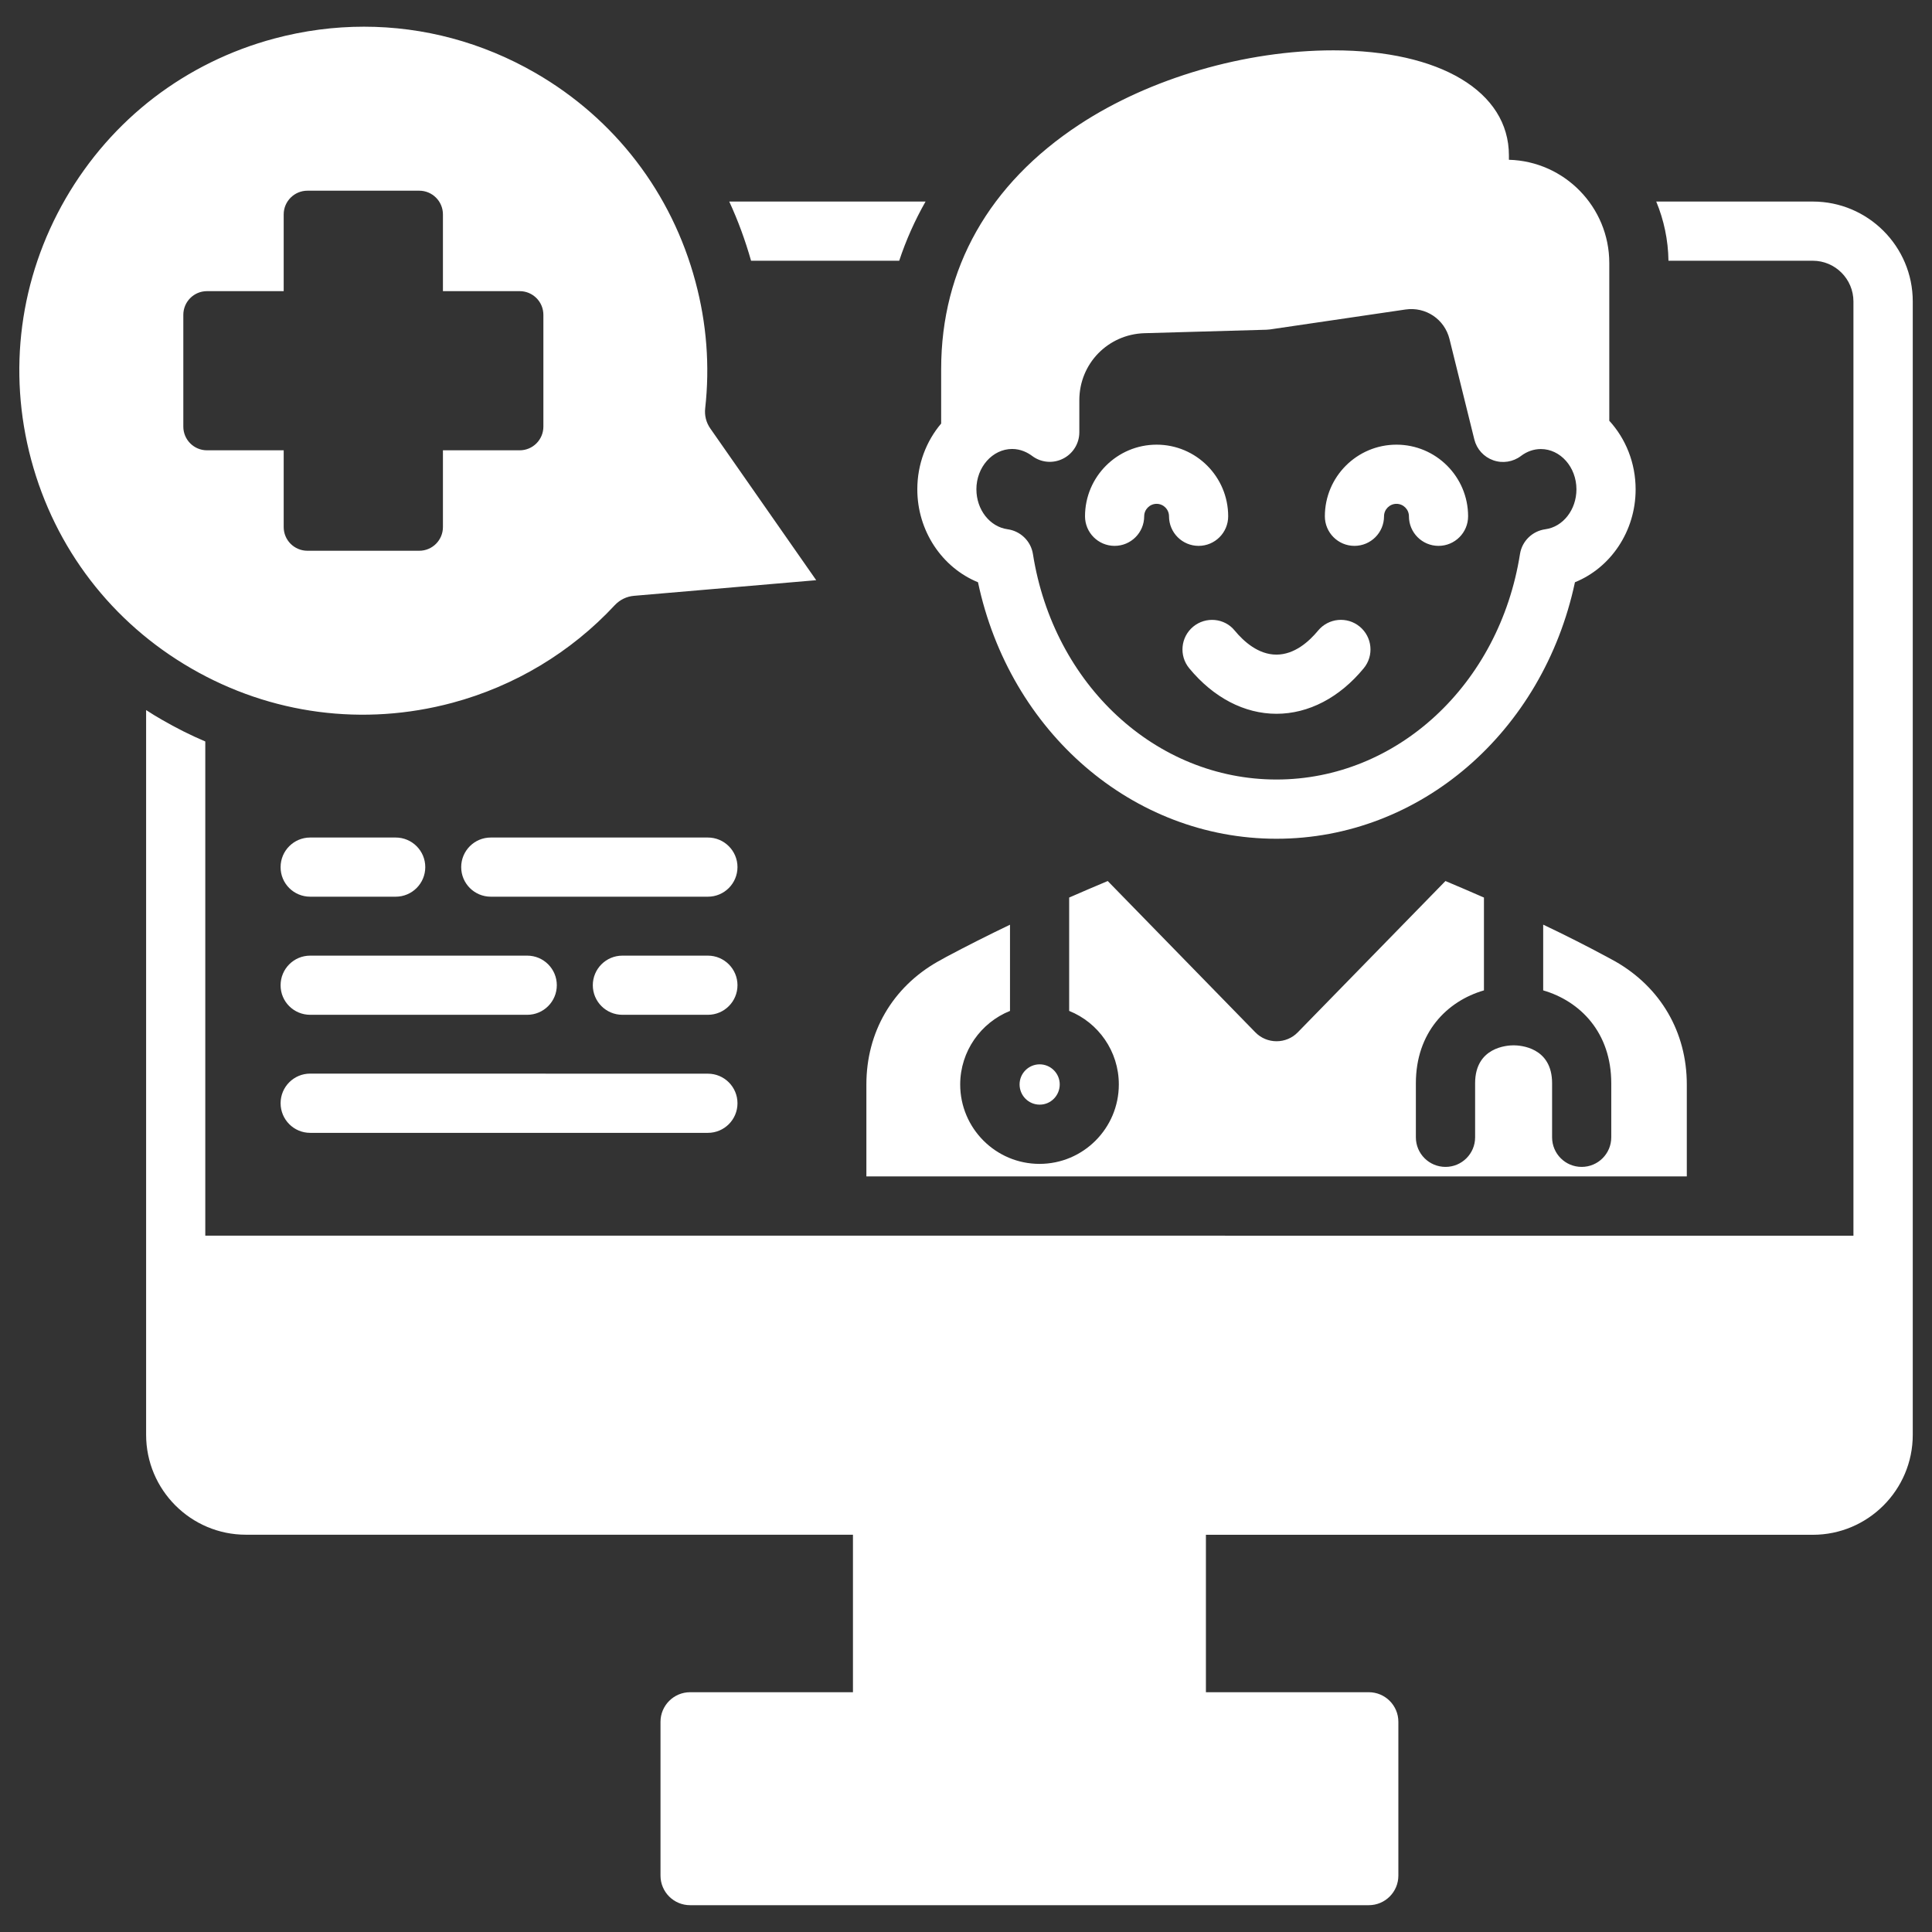 <?xml version="1.0" encoding="UTF-8"?>
<svg width="1200pt" height="1200pt" version="1.1" viewBox="0 0 1200 1200" xmlns="http://www.w3.org/2000/svg">
 <rect x="0" y="0" width="1200" height="1200" fill="#333333" stroke="none"/>
 <path d="m466.5 161.95c-3.609-12.703-8.109-24.984-13.547-36.75h121.92c-6.656 11.719-12.141 24-16.359 36.75zm659.44-36.75h-97.219c4.734 11.391 7.406 23.812 7.594 36.75h89.625c13.922 0 25.266 11.344 25.266 25.312v580.26l-1023.7-0.047v-306.94c-9.188-3.891-18.188-8.438-26.953-13.5-3.328-1.922-6.609-3.891-9.797-6v450.14c0 34.219 27.797 62.062 61.969 62.062h377.06v97.828h-101.16c-10.125 0-18.375 8.25-18.375 18.375v95.531c0 10.172 8.25 18.375 18.375 18.375h421.55c10.125 0 18.375-8.203 18.375-18.375v-95.531c0-10.172-8.25-18.375-18.375-18.375h-101.16v-97.781h376.97c34.219 0 62.062-27.844 62.062-62.062v-704.02c0-34.172-27.844-62.016-62.062-62.016zm-556.18 178.74c0-15.656 5.578-29.953 14.812-40.875v-33.844c0-62.484 29.719-115.03 85.922-151.92 43.922-28.828 102.94-46.031 157.78-46.031 66.188 0 108.94 25.594 108.94 65.25v2.719c34.547 0.938 62.344 29.344 62.344 64.125v97.969c10.172 11.109 16.359 26.156 16.359 42.656 0 25.969-15.469 48.656-37.688 57.656-19.828 93.047-96.141 159.32-185.39 159.32-89.344 0-165.66-66.281-185.39-159.32-22.219-9.047-37.688-31.781-37.688-57.703zm36.703 0c0 12.656 8.344 23.297 19.406 24.797 8.016 1.125 14.438 7.359 15.703 15.375 12.797 81.188 76.359 140.06 151.26 140.06 74.812 0 138.42-58.922 151.26-140.06 1.266-8.016 7.641-14.25 15.703-15.375 11.016-1.453 19.359-12.141 19.359-24.797 0-13.781-9.938-25.031-22.125-25.031-4.359 0-8.625 1.5-12.281 4.266-4.922 3.75-11.438 4.781-17.25 2.719-5.859-2.062-10.266-6.891-11.766-12.938l-15.422-62.344c-3.047-12.328-14.766-20.203-27.328-18.375l-84.141 12.375c-0.703 0.094-1.406 0.141-2.156 0.188l-75.891 2.156c-22.641 0.703-40.406 18.938-40.406 41.625v19.922c0 6.938-3.938 13.312-10.172 16.406-6.234 3.141-13.688 2.438-19.219-1.781-2.625-1.922-6.844-4.266-12.375-4.266-12.188 0.047-22.172 11.297-22.172 25.078zm134.68 85.266c-7.828 6.469-8.953 18.047-2.484 25.875 15.047 18.234 34.266 28.266 54.188 28.266s39.188-10.031 54.188-28.266c6.469-7.828 5.344-19.406-2.484-25.875s-19.406-5.344-25.875 2.484c-5.625 6.797-14.625 14.906-25.875 14.906-11.203 0-20.25-8.109-25.875-14.906-6.328-7.828-17.953-8.906-25.781-2.484zm-48.844-50.156c10.172 0 18.375-8.25 18.375-18.375 0-4.266 3.469-7.734 7.734-7.734 4.219 0 7.688 3.469 7.688 7.734 0 10.172 8.25 18.375 18.375 18.375 10.172 0 18.375-8.25 18.375-18.375 0-24.562-19.922-44.484-44.438-44.484-24.562 0-44.484 19.969-44.484 44.484 0 10.125 8.203 18.375 18.375 18.375zm148.97 0c10.172 0 18.375-8.25 18.375-18.375 0-4.266 3.469-7.734 7.734-7.734s7.734 3.469 7.734 7.734c0 10.172 8.25 18.375 18.375 18.375 10.172 0 18.375-8.25 18.375-18.375 0-24.562-19.969-44.484-44.484-44.484-24.562 0-44.484 19.969-44.484 44.484 0 10.125 8.203 18.375 18.375 18.375zm-183.05 334.5c0-6.891-5.625-12.469-12.469-12.469-6.891 0-12.469 5.625-12.469 12.469 0 6.938 5.578 12.562 12.469 12.562 6.844 0.047 12.469-5.578 12.469-12.562zm-30.891-45.656v-53.531c-13.922 6.656-26.953 13.266-39.469 19.922-1.781 0.938-3.375 1.828-4.969 2.766-0.141 0.094-0.281 0.141-0.375 0.188-28.219 16.031-44.391 43.875-44.391 76.359v57.094h509.58v-57.094c0-32.484-16.219-60.328-44.438-76.453-1.641-0.938-3.469-1.922-5.344-2.906-12.469-6.703-25.5-13.312-39.422-19.922v40.828c23.016 6.703 42.281 26.203 42.281 57.656v33.609c0 10.172-8.25 18.375-18.375 18.375-10.172 0-18.375-8.203-18.375-18.375v-33.609c0-22.406-19.875-23.531-23.906-23.531-3.984 0-23.906 1.125-23.906 23.531v33.609c0 10.172-8.25 18.375-18.375 18.375-10.172 0-18.422-8.203-18.422-18.375v-33.609c0-31.406 19.219-50.953 42.281-57.656v-57.656c-7.688-3.375-15.656-6.797-23.906-10.266l-91.734 93.984c-3.469 3.562-8.203 5.531-13.172 5.531s-9.703-1.969-13.172-5.531l-91.688-93.984c-8.25 3.469-16.266 6.891-23.953 10.266v70.406c18.094 7.266 30.844 25.031 30.844 45.656 0 27.234-22.078 49.359-49.266 49.359s-49.266-22.125-49.266-49.359c0.047-20.625 12.844-38.391 30.938-45.656zm-508.45-212.68c-49.406-28.5-84.75-74.578-99.516-129.66-14.766-55.082-7.172-112.69 21.328-162.1 14.297-24.703 32.906-45.891 54.891-62.766 21.984-16.828 47.297-29.391 74.812-36.75 18.422-4.922 37.078-7.359 55.688-7.359 36.984 0 73.5 9.703 106.41 28.688 49.406 28.5 84.75 74.578 99.469 129.71 6.938 25.828 9 52.266 6.047 78.609-0.516 4.453 0.609 8.906 3.188 12.562l65.766 94.219-113.16 9.703c-4.547 0.375-8.766 2.438-11.906 5.766-27.281 29.344-62.203 50.297-100.97 60.703-55.078 14.766-112.64 7.219-162.05-21.328zm9.703-135.52h47.625v47.672c0 8.156 6.609 14.719 14.766 14.719h69.422c8.156 0 14.719-6.609 14.719-14.719v-47.672h47.672c8.156 0 14.719-6.609 14.719-14.719v-69.422c0-8.156-6.609-14.719-14.719-14.719h-47.672v-47.672c0-8.156-6.609-14.719-14.719-14.719h-69.422c-8.156 0-14.766 6.609-14.766 14.719v47.672h-47.625c-8.156 0-14.719 6.609-14.719 14.719v69.422c0 8.109 6.562 14.719 14.719 14.719zm64.078 423.94h247.03c10.172 0 18.375-8.25 18.375-18.375 0-10.172-8.25-18.375-18.375-18.375l-247.03-0.047c-10.172 0-18.375 8.25-18.375 18.375 0 10.172 8.203 18.422 18.375 18.422zm0-146.68h53.109c10.172 0 18.375-8.25 18.375-18.375 0-10.172-8.25-18.375-18.375-18.375h-53.109c-10.172 0-18.375 8.25-18.375 18.375-0.047 10.172 8.203 18.375 18.375 18.375zm247.03-36.75h-134.86c-10.172 0-18.375 8.25-18.375 18.375 0 10.172 8.25 18.375 18.375 18.375h134.86c10.172 0 18.375-8.25 18.375-18.375s-8.25-18.375-18.375-18.375zm0 73.359h-53.109c-10.172 0-18.375 8.25-18.375 18.375 0 10.172 8.25 18.375 18.375 18.375h53.109c10.172 0 18.375-8.25 18.375-18.375s-8.25-18.375-18.375-18.375zm-247.03 36.75h134.81c10.172 0 18.375-8.25 18.375-18.375 0-10.172-8.25-18.375-18.375-18.375h-134.81c-10.172 0-18.375 8.25-18.375 18.375-0.047 10.172 8.203 18.375 18.375 18.375z" fill="#fff"/>
</svg>
